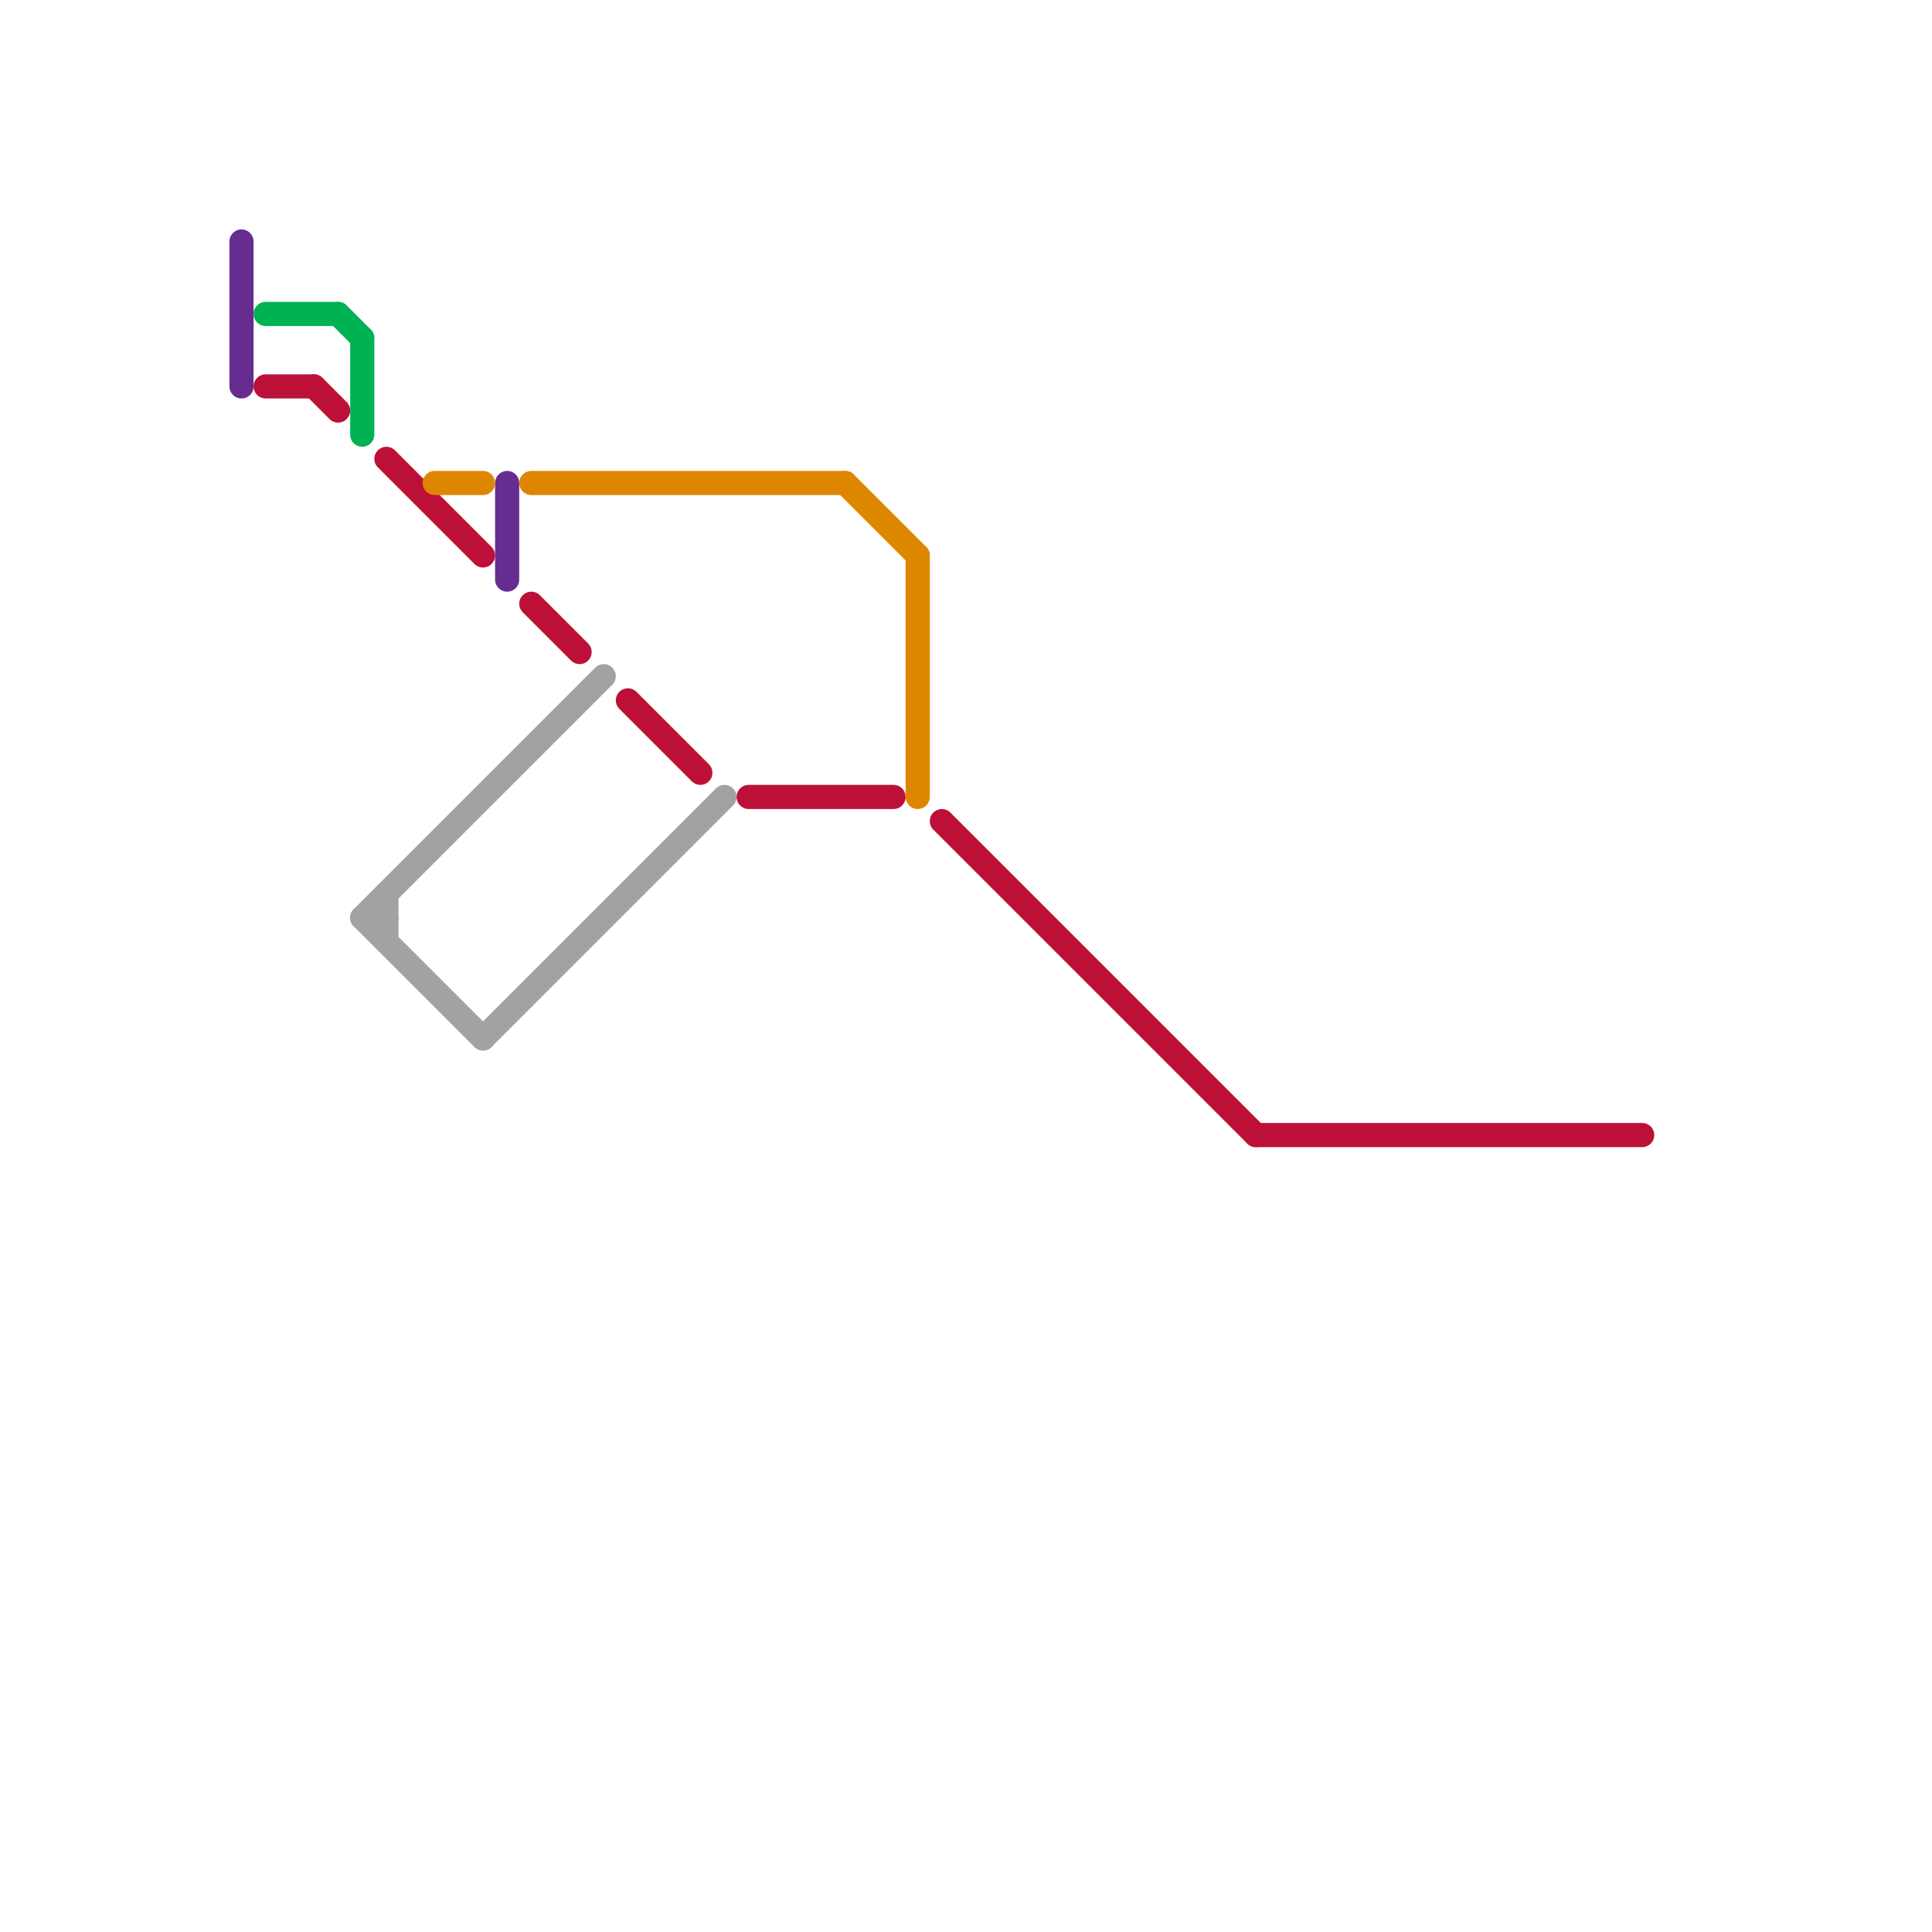 
<svg version="1.1" xmlns="http://www.w3.org/2000/svg" viewBox="0 0 80 80">
<style>text { font: 1px Helvetica; font-weight: 600; white-space: pre; dominant-baseline: central; } line { stroke-width: 1; fill: none; stroke-linecap: round; stroke-linejoin: round; } .c0 { stroke: #662c90 } .c1 { stroke: #00b251 } .c2 { stroke: #bd1038 } .c3 { stroke: #a2a2a2 } .c4 { stroke: #df8600 }</style><defs><g id="wm-xf"><circle r="1.2" fill="#000"/><circle r="0.9" fill="#fff"/><circle r="0.6" fill="#000"/><circle r="0.3" fill="#fff"/></g><g id="wm"><circle r="0.6" fill="#000"/><circle r="0.3" fill="#fff"/></g></defs><line class="c0" x1="21" y1="20" x2="21" y2="24"/><line class="c0" x1="10" y1="10" x2="10" y2="16"/><line class="c1" x1="15" y1="14" x2="15" y2="18"/><line class="c1" x1="11" y1="13" x2="14" y2="13"/><line class="c1" x1="14" y1="13" x2="15" y2="14"/><line class="c2" x1="31" y1="33" x2="37" y2="33"/><line class="c2" x1="16" y1="19" x2="20" y2="23"/><line class="c2" x1="39" y1="34" x2="52" y2="47"/><line class="c2" x1="22" y1="25" x2="24" y2="27"/><line class="c2" x1="11" y1="16" x2="13" y2="16"/><line class="c2" x1="26" y1="29" x2="29" y2="32"/><line class="c2" x1="52" y1="47" x2="68" y2="47"/><line class="c2" x1="13" y1="16" x2="14" y2="17"/><line class="c3" x1="15" y1="38" x2="20" y2="43"/><line class="c3" x1="16" y1="37" x2="16" y2="39"/><line class="c3" x1="15" y1="38" x2="16" y2="38"/><line class="c3" x1="20" y1="43" x2="30" y2="33"/><line class="c3" x1="15" y1="38" x2="25" y2="28"/><line class="c4" x1="38" y1="23" x2="38" y2="33"/><line class="c4" x1="35" y1="20" x2="38" y2="23"/><line class="c4" x1="18" y1="20" x2="20" y2="20"/><line class="c4" x1="22" y1="20" x2="35" y2="20"/>
</svg>
